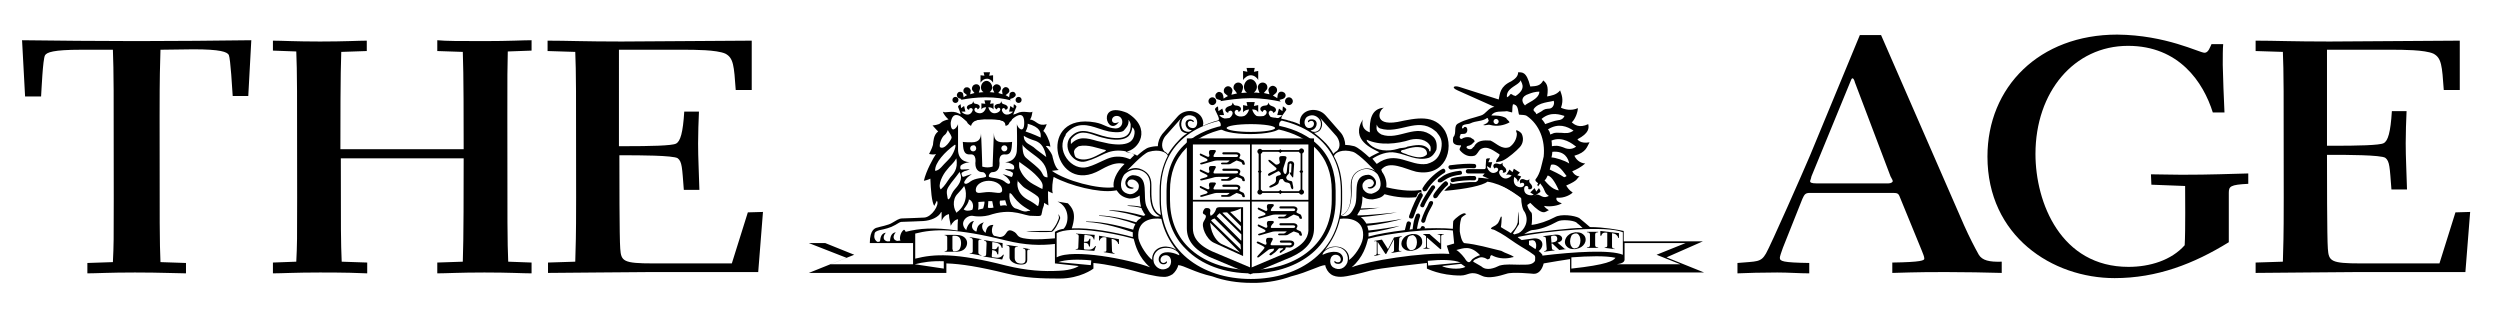 <?xml version="1.0" encoding="utf-8"?>
<!-- Generator: Adobe Illustrator 25.2.3, SVG Export Plug-In . SVG Version: 6.00 Build 0)  -->
<svg version="1.1" id="Layer_1" xmlns="http://www.w3.org/2000/svg" xmlns:xlink="http://www.w3.org/1999/xlink" x="0px" y="0px"
	 viewBox="0 0 578 74" style="enable-background:new 0 0 578 74;" xml:space="preserve">
<style type="text/css">
	.st0{fill-rule:evenodd;clip-rule:evenodd;}
</style>
<desc>Created with Sketch.</desc>
<g id="Metros">
	<g id="age-logo-white">
		<g id="Logo-_x2F_-Metro-_x2F_-The-Age-Logo-White" transform="translate(4, 7)">
			<g id="The-Age-logo-Copy">
				<path id="Fill-42" class="st0" d="M333,13.7c0.1,0,0.3,0.1,0.4,0.2C333.4,13.9,333.3,13.8,333,13.7"/>
				<path id="Fill-44" class="st0" d="M291.5,22.9c3.6,0.8,6.6,2.3,8.7,4.4c2.5,2.5,3.7,5.8,3.7,9.8v2.1c0,11.2-9.4,16.2-18.7,16.2
					c-5.9,0-11.1-1.9-14.5-5.3c-2.8-2.8-4.2-6.5-4.2-10.9v-2.1c0-4,1.2-7.3,3.7-9.8c2.1-2.1,5.2-3.7,8.9-4.5l-0.2-0.8
					c-3.8,0.8-7.1,2.4-9.3,4.7c-2.6,2.6-3.9,6.1-3.9,10.4v2.1c0,4.5,1.5,8.5,4.5,11.4c3.5,3.6,8.9,5.6,15.1,5.6
					c9.7,0,19.5-5.3,19.5-17v-2.1c0-4.3-1.3-7.8-3.9-10.4c-2.2-2.2-5.3-3.8-9.1-4.6L291.5,22.9z"/>
				<path id="Fill-46" class="st0" d="M294,17.3c0.5,0,0.9-0.4,0.9-0.9s-0.4-0.9-0.9-0.9s-0.9,0.4-0.9,0.9S293.5,17.3,294,17.3"/>
				<path id="Fill-48" class="st0" d="M292.9,14.4c-0.4-0.3-1-0.3-1.3,0.1c-0.1,0.1-0.2,0.4-0.2,0.5l-0.1,0.7
					c-0.3-0.2-0.6-0.4-1-0.6l0.6-0.5c0,0,0.3-0.3,0.3-0.4c0.2-0.6-0.1-1.1-0.6-1.3s-1.1,0.1-1.3,0.7c-0.1,0.1,0,0.5,0,0.5l0.2,0.7
					c-0.4-0.1-0.8-0.2-1.3-0.3l0.5-0.6c0,0,0.3-0.3,0.3-0.5c0.1-0.7-0.3-1.2-0.9-1.3s-1.2,0.3-1.3,1c0,0.2,0.1,0.6,0.1,0.6l0.3,0.8
					c-0.4-0.1-0.9-0.1-1.3-0.1c0.4-0.3,0.7-0.8,0.7-1.3c0-0.9-0.7-1.8-1.5-1.8s-1.5,0.9-1.5,1.8c0,0.6,0.3,1.1,0.7,1.3
					c-0.5,0-0.9,0.1-1.3,0.1l0.3-0.8c0,0,0.1-0.4,0.1-0.6c-0.1-0.7-0.7-1.1-1.3-1c-0.6,0.1-1,0.7-0.9,1.3c0,0.2,0.3,0.5,0.3,0.5
					l0.5,0.7c-0.4,0.1-0.9,0.2-1.3,0.3l0.2-0.7c0,0,0.1-0.4,0-0.5c-0.2-0.6-0.8-0.9-1.3-0.7s-0.8,0.8-0.6,1.3c0,0.2,0.3,0.4,0.3,0.4
					l0.6,0.5c-0.4,0.2-0.7,0.4-1,0.6l-0.1-0.7c0,0-0.1-0.3-0.2-0.5c-0.4-0.4-0.9-0.5-1.3-0.1c-0.4,0.3-0.4,0.9-0.1,1.3
					c0.1,0.1,0.4,0.2,0.4,0.2l0.7,0.2c-0.1,0.1-0.1,0.2-0.2,0.2c1.8-0.3,4.5-0.7,7-0.7c2.8,0,5.1,0.4,7,0.8
					c-0.1-0.1-0.2-0.3-0.3-0.4l0.7-0.2c0,0,0.3-0.1,0.4-0.2C293.4,15.3,293.3,14.7,292.9,14.4"/>
				<path id="Fill-50" class="st0" d="M276.3,17.3c-0.5,0-0.9-0.4-0.9-0.9s0.4-0.9,0.9-0.9s0.9,0.4,0.9,0.9
					C277.2,16.9,276.8,17.3,276.3,17.3"/>
				<path id="Fill-52" class="st0" d="M285.2,10.4c0.7,0,1.4,0.5,1.7,1.1V9.4l-1,0.2l0.2-0.9h-1.9l0.2,0.9l-1-0.2v2.1
					C283.8,10.9,284.5,10.4,285.2,10.4"/>
				<path id="Fill-54" class="st0" d="M293.4,18.4c0-0.3-0.3-0.5-0.8-0.8l-0.1,1.1l-0.8-0.6l-0.4,1.5h1.1c-0.2,0.5-2.1,1.7-3-0.1
					c-0.3-0.7,0.3-1,0.5-0.9c0.4,0.1,0.5,0.4,0.4,0.5c0.9-0.2,1.1-1.2-0.3-1.6c-0.6-0.2-0.6-0.5-0.7-0.8l0,0
					c-0.1,0.3-0.2,0.7-0.8,0.7c-1.4,0.1-1.4,1.2-0.5,1.5c-0.1-0.2,0.1-0.4,0.4-0.5c0.2,0,0.7,0.4,0.3,1c-0.3,0.5-2.4,1.5-3.2-1.1
					c0.6,0,1.1,0.1,1.4,0.7v-1.7l-1,0.2l0.2-0.9h-1.9l0.2,0.9l-1-0.2V19c0.3-0.5,0.8-0.6,1.4-0.7c-0.8,2.5-2.9,1.6-3.2,1.1
					c-0.4-0.6,0.1-1,0.3-1c0.4,0,0.5,0.3,0.4,0.5c0.9-0.3,0.9-1.4-0.5-1.5c-0.6,0-0.6-0.4-0.8-0.7l0,0c-0.1,0.3-0.1,0.7-0.7,0.8
					c-1.4,0.4-1.2,1.4-0.3,1.6c-0.1-0.2,0-0.4,0.4-0.5c0.2-0.1,0.8,0.2,0.5,0.9c-0.8,1.8-2.8,0.6-3,0.1h1.1l-0.4-1.5l-0.9,0.6
					l-0.1-1.1c-0.5,0.2-0.7,0.5-0.7,0.7l0.7,1.5c0.2,0.5,0.3,0.7,0.1,1.1c0.5,0.3,0.7,0.9,0.4,1.6c0,0.8,3.1,1.5,6.9,1.5l0,0
					c3.8,0,6.9-0.7,6.9-1.5c-0.3-0.7-0.2-1.3,0.4-1.6c-0.2-0.5,0-0.7,0.1-1.1L293.4,18.4z M285.2,23.5c-3.1,0-5.6-0.4-5.6-0.9
					s2.5-0.9,5.6-0.9s5.6,0.4,5.6,0.9C290.8,23.1,288.3,23.5,285.2,23.5L285.2,23.5z"/>
				<path id="Fill-56" class="st0" d="M231.5,16.8c0.4,0,0.7-0.3,0.7-0.7c0-0.4-0.3-0.7-0.7-0.7s-0.7,0.3-0.7,0.7
					C230.8,16.5,231.1,16.8,231.5,16.8"/>
				<path id="Fill-58" class="st0" d="M230.6,14.4c-0.3-0.3-0.8-0.2-1.1,0.1c-0.1,0.1-0.1,0.4-0.1,0.4l-0.1,0.6
					c-0.2-0.2-0.5-0.3-0.8-0.5l0.5-0.4c0,0,0.2-0.2,0.3-0.3c0.2-0.5-0.1-1-0.5-1.1c-0.4-0.2-0.9,0.1-1.1,0.6c0,0.1,0,0.4,0,0.4
					l0.1,0.6c-0.3-0.1-0.7-0.2-1-0.3l0.4-0.5c0,0,0.2-0.3,0.2-0.4c0.1-0.6-0.3-1-0.8-1.1s-1,0.3-1.1,0.8c0,0.1,0.1,0.5,0.1,0.5
					l0.3,0.6c-0.3,0-0.7-0.1-1.1-0.1c0.3-0.2,0.6-0.6,0.6-1.1c0-0.7-0.6-1.5-1.3-1.5s-1.3,0.7-1.3,1.5c0,0.5,0.2,0.9,0.6,1.1
					c-0.4,0-0.7,0.1-1.1,0.1l0.2-0.6c0,0,0.1-0.3,0.1-0.5c-0.1-0.6-0.5-0.9-1.1-0.8c-0.5,0.1-0.8,0.5-0.8,1.1c0,0.1,0.2,0.4,0.2,0.4
					l0.4,0.5c-0.4,0.1-0.7,0.2-1,0.3l0.1-0.6c0,0,0.1-0.3,0-0.4c-0.2-0.5-0.6-0.7-1.1-0.6c-0.4,0.1-0.7,0.6-0.5,1.1
					c0,0.1,0.3,0.3,0.3,0.3l0.5,0.4c-0.3,0.1-0.6,0.3-0.8,0.5l-0.1-0.6c0,0-0.1-0.3-0.1-0.4c-0.3-0.3-0.8-0.4-1.1-0.1
					c-0.3,0.3-0.4,0.7-0.1,1.1c0.1,0.1,0.3,0.2,0.3,0.2l0.6,0.2c-0.1,0.1-0.1,0.1-0.2,0.2c1.5-0.3,3.7-0.6,5.8-0.6
					c2.4,0,4.2,0.3,5.8,0.7c-0.1-0.1-0.1-0.2-0.2-0.3l0.6-0.2c0,0,0.3-0.1,0.3-0.2C231,15.2,230.9,14.7,230.6,14.4"/>
				<path id="Fill-60" class="st0" d="M216.9,16.8c-0.4,0-0.7-0.3-0.7-0.7c0-0.4,0.3-0.7,0.7-0.7s0.7,0.3,0.7,0.7
					C217.6,16.5,217.3,16.8,216.9,16.8"/>
				<path id="Fill-62" class="st0" d="M224.2,11.2c0.6,0,1.1,0.4,1.4,0.9v-1.7l-0.9,0.1l0.2-0.8h-1.5l0.2,0.8l-0.9-0.1v1.7
					C223.1,11.5,223.6,11.2,224.2,11.2"/>
				<path id="Fill-64" class="st0" d="M231,17.7c0-0.2-0.2-0.4-0.6-0.6l-0.1,0.9l-0.7-0.5l-0.3,1.3h0.9c-0.2,0.4-1.8,1.4-2.5-0.1
					c-0.2-0.5,0.2-0.8,0.4-0.7c0.3,0.1,0.4,0.3,0.3,0.4c0.8-0.1,0.9-1-0.3-1.3c-0.5-0.1-0.5-0.4-0.6-0.7l0,0
					c-0.1,0.2-0.1,0.6-0.6,0.6c-1.2,0.1-1.2,1-0.4,1.3c0-0.1,0.1-0.4,0.4-0.4c0.2,0,0.6,0.3,0.2,0.8c-0.3,0.4-2,1.2-2.6-0.9
					c0.5,0,0.9,0.1,1.2,0.5v-1.4l-0.8,0.1l0.2-0.8h-1.5l0.2,0.8l-0.9-0.1v1.4c0.2-0.4,0.7-0.5,1.1-0.5c-0.6,2.1-2.4,1.3-2.6,0.9
					c-0.3-0.5,0.1-0.8,0.2-0.8c0.3,0,0.4,0.2,0.4,0.4c0.7-0.3,0.8-1.1-0.4-1.3c-0.5,0-0.5-0.4-0.6-0.6l0,0c-0.1,0.3-0.1,0.6-0.6,0.7
					c-1.2,0.3-1,1.2-0.3,1.3c-0.1-0.1,0-0.4,0.3-0.4c0.2-0.1,0.7,0.2,0.4,0.7c-0.7,1.5-2.3,0.5-2.5,0.1h0.9l-0.3-1.3l-0.7,0.5
					l-0.1-0.9c-0.4,0.2-0.6,0.4-0.6,0.6L218,19c0.1,0.4,0.2,0.5,0.1,0.9c0.5,0.3,1.5,1.3,1.5,1.3c0,0.4,0.9,0.9,0.9,0.9
					c0.5-1.7,2.6-1.5,3.9-1.5h1.2c1.7,0,2.9,0.3,2.9,1.5c0.9-0.2,0.7-0.7,1.1-1c0.5-0.3,0.2-0.8,0.7-1.1c-0.1-0.4,0-0.5,0.1-0.9
					L231,17.7z"/>
				<path id="Fill-66" class="st0" d="M233.2,46.4c1.3,0.3,5,0.3,6,0.2c0.6-0.3,1.5-1.9,1.9-3.1c0.1-0.3-0.4-1-0.4-1
					c0,0.3,0.2,0.6,0.1,1c-0.2,0.4-0.4,1.4-1.7,2.9L233.2,46.4z"/>
				<path id="Fill-68" class="st0" d="M216.8,47.3c1.1,0,2.1,0.2,2.6,1.1c0.4,0.7,0.2,1.8-0.7,2.4c-0.5,0.3-1.1,0.4-1.7,0.4h-2.6
					v-0.1c0.4,0,0.6-0.2,0.6-0.5v-2.7c0-0.3-0.2-0.5-0.6-0.5v-0.1C214.4,47.3,216.8,47.3,216.8,47.3z M216.3,50.7
					c0,0.3,0,0.4,0.3,0.4c1.1,0,1.3-0.5,1.4-0.8c0.3-0.7,0.3-2-0.3-2.5c-0.4-0.3-0.7-0.3-1.2-0.3c-0.3,0-0.3,0-0.3,0.4v2.8
					C216.2,50.7,216.3,50.7,216.3,50.7z"/>
				<path id="Fill-70" class="st0" d="M222.2,51.4c0,0.3,0.2,0.5,0.7,0.6v0.1l-2.7-0.5v-0.1c0.5,0.1,0.7-0.1,0.7-0.4v-2.6
					c0-0.3-0.2-0.5-0.7-0.6v-0.1l2.7,0.5v0.1c-0.5-0.1-0.7,0.1-0.7,0.4V51.4z"/>
				<path id="Fill-72" class="st0" d="M253.1,51c0,0.3,0.2,0.5,0.6,0.6v0.1l-2.5-0.4v-0.1c0.4,0.1,0.6-0.1,0.6-0.3v-3
					c-0.2,0-0.7-0.2-1.1,0.1c-0.4,0.2-0.4,0.5-0.4,0.6h-0.2v-1.1l4.6,0.8v1.1h-0.2c0-0.1,0-0.4-0.4-0.7c-0.4-0.4-0.9-0.4-1.1-0.5
					L253.1,51L253.1,51z"/>
				<path id="Fill-74" class="st0" d="M233.5,53.1c0,1-0.9,1.2-2.2,1c-1.4-0.3-1.9-1.1-1.9-1.5v-2.3c0-0.3-0.2-0.5-0.7-0.6v-0.1
					l2.6,0.4v0.1c-0.4-0.1-0.7,0.1-0.7,0.4v2.1c0,0.4,0.1,0.9,0.7,1.2c0.5,0.2,1.8,0.4,1.8-0.7V51c0-0.3-0.2-0.5-0.6-0.6v-0.1
					l1.6,0.3v0.1c-0.4-0.1-0.6,0.1-0.6,0.4L233.5,53.1L233.5,53.1z"/>
				<path id="Fill-76" class="st0" d="M225.3,52.1c0,0.3,0,0.4,0.4,0.4c1.1,0.2,1.7,0.1,2.2-0.6h0.2l-0.4,1.1l-4.3-0.7v-0.1
					c0.4,0.1,0.6-0.1,0.6-0.4l0.1-2.6c0-0.3-0.2-0.5-0.6-0.6v-0.1l4.3,0.7v1.1h-0.2c-0.1-0.2-0.1-0.9-1.3-1.2l-0.6-0.1
					c-0.3-0.1-0.3,0-0.3,0.3v1.3c0.9,0.1,1,0,1.3-0.6h0.2l-0.1,1.8h-0.2c-0.2-0.7-0.3-0.8-1.2-1L225.3,52.1z"/>
				<path id="Fill-78" class="st0" d="M246.6,50.3c0,0.3,0,0.4,0.4,0.4c1.1,0.1,1.7,0,2.2-0.8h0.2L249,51l-4.3-0.3v-0.1
					c0.4,0,0.6-0.1,0.6-0.4l0.1-2.6c0-0.3-0.2-0.5-0.6-0.5V47l4.3,0.3l-0.1,1.1h-0.1c-0.1-0.2-0.1-0.9-1.3-1l-0.6-0.1
					c-0.3,0-0.3,0-0.3,0.3l-0.1,1.3c0.9,0,1,0,1.3-0.7h0.2L248,50h-0.2c-0.2-0.7-0.3-0.8-1.2-0.9V50.3z"/>
				<path id="Fill-80" class="st0" d="M347.9,48.7c0.1,0.1,0.2,0.1,0.4,0.2C348.2,48.8,348.1,48.7,347.9,48.7"/>
				<path id="Fill-82" class="st0" d="M329,50.6l-3.1-2.7V50c0,0.3,0.2,0.4,0.6,0.4v0.1h-1.4v-0.1c0.4,0,0.6-0.2,0.6-0.4v-2.4
					l-0.3-0.2c-0.1-0.1-0.2-0.2-0.4-0.2v-0.1h1.5l2.5,2.2v-1.7c0-0.3-0.2-0.4-0.6-0.4v-0.1h1.4v0.1c-0.4,0-0.6,0.2-0.6,0.4v3H329z"
					/>
				<path id="Fill-84" class="st0" d="M323.8,50.5c-0.5,0.3-1,0.4-1.4,0.5c-0.5,0-1,0-1.4-0.2c-0.6-0.3-1-0.8-1-1.5
					c0-0.6,0.4-1.3,1-1.7c0.5-0.3,1-0.4,1.4-0.5c0.5,0,1,0,1.4,0.2c0.6,0.3,1,0.8,1,1.5C324.9,49.5,324.5,50.1,323.8,50.5
					 M322.8,50.7c0.3-0.1,0.5-0.4,0.6-0.7c0.1-0.2,0.2-0.6,0.2-1s-0.1-0.8-0.2-1c-0.2-0.3-0.4-0.5-0.6-0.6c-0.2,0-0.3-0.1-0.4,0
					c-0.1,0-0.3,0.1-0.4,0.1c-0.3,0.1-0.5,0.3-0.6,0.7c-0.1,0.2-0.2,0.6-0.2,1s0.1,0.8,0.2,1c0.2,0.3,0.4,0.5,0.6,0.6
					c0.2,0,0.3,0.1,0.4,0C322.5,50.8,322.7,50.8,322.8,50.7"/>
				<path id="Fill-86" class="st0" d="M319.4,50.7c0,0.3,0.2,0.4,0.6,0.3v0.1l-2.3,0.4v-0.1c0.4-0.1,0.6-0.3,0.6-0.5v-2.6l-1.8,3.4
					h-0.2l-1.8-2.8v2.6c0,0.3,0.2,0.4,0.6,0.3v0.1l-1.4,0.3v-0.1c0.4-0.1,0.6-0.3,0.6-0.5v-2.5c0-0.4-0.2-0.4-0.6-0.3v-0.1l1.8-0.3
					l1.4,2.2l1.4-2.7l1.8-0.3v0.1c-0.4,0.1-0.6,0.3-0.6,0.5L319.4,50.7z"/>
				<path id="Fill-88" class="st0" d="M364.8,49.7c0,0.3,0.2,0.5,0.7,0.5v0.1h-2.6v-0.1c0.5,0,0.7-0.2,0.7-0.5v-2.5
					c0-0.3-0.2-0.5-0.7-0.5v-0.1h2.6v0.1c-0.5,0-0.7,0.2-0.7,0.5V49.7z"/>
				<path id="Fill-90" class="st0" d="M354.9,49.3h-0.2l0.1,1.1c0,0.3,0.2,0.4,0.6,0.4v0.1l-2.4,0.3v-0.1c0.4-0.1,0.6-0.3,0.6-0.5
					l-0.2-2.5c0-0.3-0.3-0.4-0.6-0.4v-0.1l2.3-0.3c0.6-0.1,1.3-0.1,1.7,0.2c0.3,0.2,0.5,0.6,0.3,1c-0.2,0.3-0.6,0.5-1,0.6l1.5,1.3
					c0.2,0.2,0.3,0.2,0.4,0.1v0.1l-1.5,0.2L354.9,49.3z M354.7,49.1c0.4-0.1,1.1-0.1,1.3-0.6c0.1-0.3,0-0.7-0.1-0.8
					c-0.2-0.2-0.4-0.3-1-0.2c-0.1,0-0.3,0.1-0.3,0.3L354.7,49.1z"/>
				<path id="Fill-92" class="st0" d="M361.6,50.1c-0.5,0.3-0.9,0.4-1.4,0.5c-0.5,0-0.9,0-1.4-0.2c-0.6-0.3-1-0.8-1-1.5
					c0-0.6,0.4-1.3,1-1.7c0.4-0.3,0.9-0.4,1.4-0.5c0.5,0,0.9,0,1.4,0.2c0.6,0.3,1,0.8,1,1.5S362.2,49.7,361.6,50.1 M360.6,50.3
					c0.3-0.1,0.5-0.4,0.6-0.7c0.1-0.2,0.2-0.6,0.2-1s-0.1-0.8-0.2-1c-0.2-0.3-0.3-0.5-0.6-0.6c-0.1,0-0.3-0.1-0.4,0
					c-0.1,0-0.3,0-0.4,0.1c-0.3,0.1-0.5,0.3-0.6,0.7c-0.1,0.2-0.2,0.6-0.2,1s0.1,0.8,0.2,1c0.2,0.3,0.3,0.5,0.6,0.6
					c0.1,0,0.3,0.1,0.4,0C360.4,50.4,360.5,50.3,360.6,50.3"/>
				<path id="Fill-94" class="st0" d="M368.7,50c0,0.3,0.2,0.5,0.6,0.5v0.1l-2.3-0.3v-0.1c0.4,0,0.6-0.1,0.6-0.4v-3
					c-0.2,0-0.6-0.1-1,0.1c-0.3,0.2-0.3,0.5-0.4,0.6H366v-1.1l4.3,0.5V48h-0.2c0-0.1,0-0.4-0.4-0.7c-0.4-0.4-0.9-0.3-1-0.4L368.7,50
					L368.7,50z"/>
				<path id="Fill-96" class="st0" d="M339.2,32.2c0.3,0.5,0.1,1-0.4,1.4c0,0,0,0,0,0.1c1.5,0.6,3.5,1.6,5.5,2.8s3.8,2.5,5,3.6
					c0,0,0,0,0-0.1c0-0.6,0.4-1,1-1c0.1-0.4,0.3-0.5,0.6-0.8l1.2-0.8c0.1-0.2,0-0.5-0.3-0.9l-0.6,0.8l-0.4-0.8l-1,1l0.8,0.5
					c-0.4,0.3-2.4,0.3-2.2-1.5c0.1-0.6,0.7-0.6,0.8-0.4c0.2,0.2,0.2,0.5,0.1,0.6c0.8,0.3,1.4-0.4,0.5-1.3c-0.4-0.4-0.2-0.7-0.2-1
					l0,0c-0.2,0.2-0.4,0.4-0.9,0.2c-1.2-0.6-1.6,0.3-1.1,0.9c0-0.2,0.2-0.3,0.6-0.2c0.2,0.1,0.4,0.6-0.2,0.9c-0.5,0.3-2.5,0-1.9-2.3
					c0.4,0.3,0.8,0.6,0.8,1.2l0.8-1.3l-0.9-0.3l0.6-0.6L346,32l-0.3,0.8l-0.7-0.6l-0.8,1.3c0.4-0.3,0.9-0.1,1.3,0.1
					c-1.7,1.6-2.9-0.1-2.9-0.7c0-0.6,0.5-0.7,0.7-0.6c0.3,0.2,0.2,0.5,0.1,0.6c0.8,0.2,1.3-0.6,0.3-1.4c-0.4-0.3-0.3-0.6-0.3-0.9
					l0,0c-0.2,0.2-0.4,0.5-0.9,0.3c-1.2-0.4-1.6,0.5-0.9,1.1c0-0.2,0.2-0.3,0.5-0.2c0.2,0,0.5,0.5,0,0.9c-1.5,1-2.4-0.9-2.3-1.3
					l0.8,0.5l0.4-1.4h-0.9l0.4-0.9c-0.5,0-0.8,0-0.9,0.2l-0.1,1.5C339.5,31.7,339.6,31.9,339.2,32.2"/>
				<path id="Fill-98" class="st0" d="M322.8,43.2c0.8-2.3,1.7-4.1,2.1-4.8c0.1-0.2,0.1-0.5-0.2-0.7c-0.2-0.2-0.5-0.1-0.7,0.2
					c-0.4,0.7-1.4,2.6-2.2,5c-0.1,0.3,0,0.6,0.3,0.6C322.4,43.6,322.7,43.5,322.8,43.2"/>
				<path id="Fill-100" class="st0" d="M325.9,37c1-1.8,3.2-3.6,4-4c0.2-0.1,0.4-0.4,0.2-0.7c-0.1-0.3-0.4-0.4-0.7-0.2
					c-1,0.5-3.3,2.3-4.5,4.4c-0.1,0.2,0,0.5,0.2,0.7C325.4,37.3,325.7,37.2,325.9,37"/>
				<path id="Fill-102" class="st0" d="M331.5,32.2c2.3-0.3,4.1-0.4,5.3-0.3c0.3,0,0.5-0.2,0.5-0.5s-0.2-0.5-0.5-0.5
					c-1.2-0.1-3.1,0-5.5,0.3c-0.3,0-0.5,0.3-0.4,0.6C331,32,331.2,32.2,331.5,32.2"/>
				<path id="Fill-104" class="st0" d="M326.9,36.1L326.9,36.1c-0.7,1-2,3-2.5,4.2c-0.1,0.3,0,0.5,0.3,0.6s0.5,0,0.6-0.3
					c0.4-1.1,1.8-3.1,2.3-3.9l0.1-0.1c0.2-0.2,0.1-0.5-0.1-0.7C327.4,35.8,327.1,35.8,326.9,36.1"/>
				<path id="Fill-106" class="st0" d="M329.3,35.1l0.3-0.2c0.9-0.6,1.7-1.2,4-1.5c0.3,0,0.5-0.3,0.4-0.5c0-0.3-0.3-0.5-0.6-0.4
					c-2.5,0.3-3.6,1-4.5,1.7l-0.3,0.2c-0.2,0.2-0.3,0.5-0.1,0.7C328.8,35.2,329.1,35.2,329.3,35.1"/>
				<path id="Fill-108" class="st0" d="M332,35.1c1-0.3,3.8-0.5,4.8-0.4c0.3,0,0.5-0.2,0.5-0.5s-0.2-0.5-0.4-0.5
					c-1.2-0.1-4,0.1-5.2,0.5c-0.3,0.1-0.4,0.3-0.3,0.6C331.4,35,331.7,35.2,332,35.1"/>
				<path id="Fill-110" class="st0" d="M330,35c-0.7,0.5-2.3,2.4-2.6,3.1c-0.1,0.3,0,0.6,0.2,0.7c0.2,0.1,0.5,0,0.7-0.2
					c0.3-0.5,1.7-2.3,2.3-2.7c0.2-0.2,0.3-0.5,0.1-0.7C330.5,34.9,330.2,34.8,330,35"/>
				<path id="Fill-112" class="st0" d="M326.4,39.8c-0.1,0.2-0.2,0.5-0.4,0.9c-0.4,0.7-0.9,1.7-1.4,3.2c-0.1,0.3,0.1,0.5,0.3,0.6
					c0.3,0.1,0.5-0.1,0.6-0.3c0.4-1.5,0.9-2.4,1.3-3.1c0.2-0.4,0.4-0.7,0.5-1s0-0.6-0.3-0.6C326.8,39.4,326.5,39.6,326.4,39.8"/>
				<path id="Fill-114" class="st0" d="M325.4,45.9L325.4,45.9c0.1-0.3,0-0.5-0.3-0.6s-0.5,0-0.6,0.3c-0.1,0.2-0.2,0.3-0.3,0.6
					L325.4,45.9z"/>
				<path id="Fill-116" class="st0" d="M335.4,33.1h4c0.3,0,0.5-0.2,0.5-0.5s-0.2-0.5-0.5-0.5h-4c-0.3,0-0.5,0.2-0.5,0.5
					C334.9,32.9,335.1,33.1,335.4,33.1"/>
				<path id="Fill-118" class="st0" d="M299.2,25h-28.1h-0.7v0.7v20.1c0,2.8,1.7,4.9,5.2,6.6l0,0l0,0l9.3,3.9l0.1,0.1h0.1l0,0h0.1
					l0.1-0.1l9.3-3.9l0,0l0,0c3.5-1.6,5.2-3.8,5.2-6.6V25.7V25H299.2z M294.2,51.1l-9,3.8l-9-3.8c-3.9-1.8-4.4-3.9-4.4-5.3V26.4
					h26.7v19.4C298.6,47.2,298.1,49.3,294.2,51.1L294.2,51.1z"/>
				<polygon id="Fill-120" class="st0" points="285,55.6 285.4,55.6 285.4,26.2 285,26.2 				"/>
				<polygon id="Fill-122" class="st0" points="271.6,39.6 299,39.6 299,39.2 271.6,39.2 				"/>
				<path id="Fill-123" class="st0" d="M297.1,37.4v-9.5v-0.2h-0.2h-9.6H287v0.2v9.5v0.2h0.2h9.6h0.2L297.1,37.4L297.1,37.4z
					 M287.5,37.4v-9.5l-0.2,0.2h9.6l-0.2-0.2v9.5l0.2-0.2h-9.6L287.5,37.4z"/>
				<path id="Fill-124" class="st0" d="M287.3,28.6c0.3,0,0.6-0.3,0.6-0.6c0-0.3-0.3-0.6-0.6-0.6s-0.6,0.3-0.6,0.6
					C286.7,28.3,286.9,28.6,287.3,28.6"/>
				<path id="Fill-125" class="st0" d="M287.3,38c0.3,0,0.6-0.3,0.6-0.6s-0.3-0.6-0.6-0.6s-0.6,0.3-0.6,0.6
					C286.7,37.7,286.9,38,287.3,38"/>
				<path id="Fill-126" class="st0" d="M296.9,38c0.3,0,0.6-0.3,0.6-0.6s-0.3-0.6-0.6-0.6s-0.6,0.3-0.6,0.6S296.6,38,296.9,38"/>
				<path id="Fill-127" class="st0" d="M296.9,28.5c0.3,0,0.6-0.3,0.6-0.6c0-0.3-0.3-0.6-0.6-0.6s-0.6,0.3-0.6,0.6
					C296.3,28.3,296.6,28.5,296.9,28.5"/>
				<polygon id="Fill-128" class="st0" points="291.5,27.9 292,28.4 292.5,27.9 292,27.5 				"/>
				<polygon id="Fill-129" class="st0" points="291.5,37.4 292,37.9 292.5,37.4 292,36.9 				"/>
				<polygon id="Fill-130" class="st0" points="286.8,32.7 287.3,33.1 287.7,32.7 287.3,32.2 				"/>
				<polygon id="Fill-131" class="st0" points="296.4,32.7 296.9,33.1 297.3,32.7 296.9,32.2 				"/>
				<path id="Fill-132" class="st0" d="M292.6,34.4c-0.4,0-0.7-0.1-0.9,0.5c-0.1,0.4,0,0.6-0.8,1l-0.9,0.4c-0.5,0.2-0.9-0.1-0.1-0.5
					c0.6-0.3,0.9-0.4,1.1-0.9c0.1-0.5-0.3-1.1,0.5-1.3c0.7-0.1,0.9-0.4,0.2-1c-0.1-0.1-0.4,0.1-0.8,0.3l-1.3,0.7
					c-0.4,0.2-0.8-0.3,0.1-0.7l1.1-0.5c0.5-0.3,0.4-0.5,0-0.8l-1.3-1.1c-0.5-0.5-0.2-0.8,0.4-0.3l1,0.8c0.3,0.2,1-0.1,1-0.5
					c-0.1-0.4-0.4-1.4,0.3-1.4c0.4,0,1.5-0.2,1.2,0.6l-0.7,2.2c-0.2,1.1,0.6,1.9,0.8,0.8l0.2-1.9c0.1-0.7,1.5-0.8,1.5,0.2l-0.2,2.8
					c0,0.6-0.4-0.1-0.7-0.5c-0.3-0.7,0-0.5,0.2-0.3l0.1-1.9c0-0.4-0.5-0.4-0.5,0L294,33c0,0.3-0.4,0.4-0.6,0.9
					c-0.1,0.2,0.1,0.7,0.5,0.8c0.4,0.2,0.8,0,0.9,0.5c0,0.4,0.4,1.3,0.1,1.5c-0.2,0.2-0.4-0.2-0.5-0.6c0-0.3-0.2-0.8-0.5-0.8
					C293.6,35.1,293,35.4,292.6,34.4"/>
				<path id="Fill-133" class="st0" d="M276.8,29.3h5c0.6,0,0.6-0.6,0-0.6h-2.9c-0.4,0-0.4-0.5,0-0.5h2.9c0.6,0,1.3,0.4,0.8,1.1
					c-0.1,0.2-0.1,0.3,0.1,0.4c0,0,0.1,0.1,0.6,0.3c0.4,0.1,0.4,0.6,0.5,0.8c0.1,0.4-0.4,0.4-0.6,0.1c0-0.2-0.1-0.4-0.4-0.5
					l-0.9-0.3l-1.1,0.6c-0.2,0.2-0.5,0.3-0.9,0.3h-1.3c-0.4,0-0.4-0.4,0-0.4h1c0.1,0,0.5-0.2,0.7-0.5h-2.7c-0.7,0-0.9,0.1-1.6,0.3
					l-2.1,0.6c-0.5,0.1-0.6-0.3-0.1-0.4l1-0.3c0.6-0.2,0.5-0.5-0.2-0.8l-1-0.5c-0.4-0.2-0.2-0.7,0.2-0.4l1.3,0.6
					c0.4,0.2,0.6-0.1,0.5-0.4c-0.2-0.5-0.1-1.1,0.3-1.1s1.6-0.2,1.1,0.5C276.9,28.4,276.2,29.3,276.8,29.3"/>
				<path id="Fill-134" class="st0" d="M276.8,33.1h5c0.6,0,0.6-0.6,0-0.6h-2.9c-0.4,0-0.4-0.5,0-0.5h2.9c0.6,0,1.3,0.4,0.8,1.1
					c-0.1,0.2-0.1,0.3,0.1,0.4c0,0,0.1,0.1,0.6,0.3c0.4,0.1,0.4,0.6,0.5,0.8c0.1,0.4-0.4,0.4-0.6,0.1c0-0.2-0.1-0.4-0.4-0.5
					l-0.9-0.3l-1.1,0.6c-0.2,0.2-0.5,0.3-0.9,0.3h-1.3c-0.4,0-0.4-0.4,0-0.4h1c0.1,0,0.5-0.2,0.7-0.5h-2.7c-0.7,0-0.9,0.1-1.6,0.3
					l-2.1,0.5c-0.5,0.1-0.6-0.3-0.1-0.4l1-0.3c0.6-0.2,0.5-0.5-0.2-0.8l-1-0.5c-0.4-0.2-0.2-0.7,0.2-0.4l1.3,0.6
					c0.4,0.2,0.6-0.1,0.5-0.4c-0.2-0.5-0.1-1.1,0.3-1.1s1.6-0.2,1.1,0.5C276.9,32.2,276.2,33.1,276.8,33.1"/>
				<path id="Fill-135" class="st0" d="M276.8,36.8h5c0.6,0,0.6-0.6,0-0.6h-2.9c-0.4,0-0.4-0.5,0-0.5h2.9c0.6,0,1.3,0.4,0.8,1.1
					c-0.1,0.2-0.1,0.3,0.1,0.4c0,0,0.1,0.1,0.6,0.3c0.4,0.1,0.4,0.6,0.5,0.8c0.1,0.4-0.4,0.4-0.6,0.1c0-0.2-0.1-0.4-0.4-0.5
					l-0.9-0.3l-1.1,0.6c-0.2,0.2-0.5,0.3-0.9,0.3h-1.3c-0.4,0-0.4-0.4,0-0.4h1c0.1,0,0.5-0.2,0.7-0.5h-2.7c-0.7,0-0.9,0.1-1.6,0.3
					l-2.1,0.6c-0.5,0.1-0.6-0.3-0.1-0.4l1-0.3c0.6-0.2,0.5-0.5-0.2-0.8l-1-0.5c-0.4-0.2-0.2-0.7,0.2-0.4l1.3,0.6
					c0.4,0.2,0.6-0.1,0.5-0.4c-0.2-0.5-0.1-1.1,0.3-1.1s1.6-0.2,1.1,0.5C276.9,35.9,276.2,36.8,276.8,36.8"/>
				<path id="Fill-136" class="st0" d="M290,41.8h5c0.6,0,0.6-0.6,0-0.6h-2.9c-0.4,0-0.4-0.5,0-0.5h2.9c0.6,0,1.3,0.4,0.8,1.1
					c-0.1,0.2-0.1,0.3,0.1,0.4c0,0,0.1,0.1,0.6,0.3c0.4,0.1,0.4,0.6,0.5,0.8c0.1,0.4-0.4,0.4-0.6,0.1c0-0.2-0.1-0.4-0.4-0.5
					l-0.9-0.3l-1.1,0.6c-0.2,0.2-0.5,0.3-0.9,0.3h-1.3c-0.4,0-0.4-0.4,0-0.4h1c0.1,0,0.5-0.2,0.7-0.5H291c-0.7,0-0.9,0.1-1.6,0.3
					l-2.1,0.6c-0.5,0.1-0.6-0.3-0.1-0.4l1-0.3c0.6-0.2,0.5-0.5-0.2-0.8l-1-0.5c-0.4-0.2-0.2-0.7,0.2-0.4l1.3,0.6
					c0.4,0.2,0.6-0.1,0.5-0.4c-0.2-0.5-0.1-1.1,0.3-1.1s1.6-0.2,1.1,0.5C290.1,40.9,289.5,41.8,290,41.8"/>
				<path id="Fill-137" class="st0" d="M290,45.7h5c0.6,0,0.6-0.6,0-0.6h-2.9c-0.4,0-0.4-0.5,0-0.5h2.9c0.6,0,1.3,0.4,0.8,1.1
					c-0.1,0.2-0.1,0.3,0.1,0.4c0,0,0.1,0.1,0.6,0.3c0.4,0.1,0.4,0.6,0.5,0.8c0.1,0.4-0.4,0.4-0.6,0.1c0-0.2-0.1-0.4-0.4-0.5
					l-0.9-0.3l-1.1,0.6c-0.2,0.2-0.5,0.3-0.9,0.3h-1.3c-0.4,0-0.4-0.4,0-0.4h1c0.1,0,0.5-0.2,0.7-0.5H291c-0.7,0-0.9,0.1-1.6,0.3
					l-2.1,0.6c-0.5,0.1-0.6-0.3-0.1-0.4l1-0.3c0.6-0.2,0.5-0.5-0.2-0.8l-1-0.5c-0.4-0.2-0.2-0.7,0.2-0.4l1.3,0.6
					c0.4,0.2,0.6-0.1,0.5-0.4c-0.2-0.5-0.1-1.1,0.3-1.1s1.6-0.2,1.1,0.5C290.1,44.8,289.5,45.7,290,45.7"/>
				<path id="Fill-138" class="st0" d="M294.2,48.6h-2c-0.4,0-0.4,0.5,0,0.5h2c0.6,0,0.6,0.6,0,0.6H290c-0.6,0,0.1-0.9,0.2-1.2
					c0.4-0.7-0.8-0.5-1.1-0.5c-0.4,0-0.5,0.7-0.3,1.1c0.1,0.4-0.1,0.6-0.5,0.4l-1.3-0.6c-0.5-0.2-0.6,0.3-0.2,0.4l1,0.5
					c0.7,0.4,0.7,0.4,0.2,1l-1,1.1c-0.5,0.5-0.4,0.7,0,0.6l2.2-1.7c0.3-0.3,1.4-0.3,1.4-0.3l-0.2,0.5l-0.7,0.5
					c-0.1,0.1-0.3,0.3-0.2,0.4c0.1,0.1,0.3,0.2,0.4,0.1l0.8-0.6c0.1,0,0.7-0.7,1-1h1l0,0l-0.1,0.2L292,51c-0.1,0.1-0.2,0.3-0.1,0.4
					c0.1,0.1,0.3,0.1,0.4-0.1l0.8-0.6c0.1-0.1,0.1-0.2,0.1-0.3l0.1-0.2h0.5C295.3,50.5,295.9,48.6,294.2,48.6"/>
				<path id="Combined-Shape" class="st0" d="M505.7,5.2c0.9,0,1.3-1.4,1.6-2h2.7c-0.1,1.1-0.1,2.9-0.1,4.8c0,1.5,0.3,9.2,0.4,11
					h-2.7l0,0c-2.2-7-7.8-15.4-19.6-15.4c-12.5,0-21.4,10.7-21.4,25c0,11.3,5.9,26.1,21.5,26.1c4.9,0,9.9-1.5,13-5
					c0.2-3.4,0.1-12,0.1-13.7l-7.8-0.3l-0.1-2.4c2.1,0,4.4,0.1,7.1,0.1c6.9,0,11-0.2,15.4-0.3v2.4c-4.2,0.2-4.5,0.6-4.5,2.1V49
					c-8.1,5-16.6,8.3-26.4,8.3c-14.4,0-29.4-9.7-29.4-28.1c0-16.1,12-28.2,30-28.2C496.8,1.1,504.5,5.2,505.7,5.2L505.7,5.2z"/>
				<path id="Fill-140" class="st0" d="M59.1,53.7l5.4-0.2c0.2-4.1,0.2-5,0.2-14.8c0-25.8,0-28.7-0.2-33.8l-5.4-0.2V2.4
					c2,0,5.2,0.2,10.9,0.2s8.9-0.2,10.8-0.2v2.4L74.9,5c-0.2,4.8-0.2,16.9-0.2,22.5h28.5c0-5.6,0-17.7-0.2-22.5l-5.9-0.2V2.3
					c2,0.2,5.2,0.2,10.9,0.2c5.8,0,8.9-0.2,10.9-0.2v2.4l-5.5,0.2c-0.1,4.1-0.1,5.1-0.1,14.8c0,25.8,0,28.8,0.2,33.8l5.4,0.2v2.5
					c-2,0-5.2-0.2-10.9-0.2c-5.7,0-8.9,0.2-10.9,0.2v-2.5l5.9-0.2c0.2-4.8,0.2-18.1,0.2-23.9H74.8c0,17.1,0,19,0.2,23.9l5.9,0.2v2.5
					c-2-0.1-5.2-0.2-10.9-0.2s-8.9,0.2-10.9,0.2V53.7z"/>
				<path id="Fill-141" class="st0" d="M33.1,4.5c-0.1,4.1-0.2,5.4-0.2,15.4c0,25.9,0,28.7,0.2,33.7l5.9,0.2v2.4
					c-2,0-5.8-0.2-11.8-0.2c-5.9,0-9,0.2-11,0.2v-2.4l5.9-0.2c0.2-4.1,0.2-5,0.2-14.8c0-26,0-28.8-0.2-34.3h-7.4
					c-6.4,0-7.9,0.6-8.3,1.3c-0.5,0.9-0.8,8-0.9,9.5H1.8l-0.7-13C9.7,2.4,18,2.5,27.2,2.5H28c9.2,0,17.4-0.1,26.1-0.2l-0.7,12.9
					h-3.6c-0.1-1.5-0.5-8.6-0.9-9.5C48.5,5,47,4.4,40.7,4.4L33.1,4.5C33.1,4.4,33.1,4.5,33.1,4.5z"/>
				<path id="Fill-143" class="st0" d="M168.9,42.1l-3.7,11.8H147c-6.9,0-7.4-0.5-7.6-3.4c-0.2-2.4-0.2-17.7-0.2-21.6h1.5
					c2.4,0,11.1,0,12,0.7c1,0.8,1,2.1,1.4,7.3h3.6c-0.1-4.1-0.3-7.2-0.3-10.7c0-2.5,0.1-5,0.2-7.4h-3.4c-0.3,4.9-0.9,6.9-1.9,7.4
					c-0.9,0.5-6.2,0.6-11.7,0.6h-1.5V4.5h15.1c2.2,0,7.5,0,9.5,0.9c1.9,1,2,2.8,2.4,8.4h3.7V2.4c-3.4,0-26.4,0.2-30.1,0.2
					c-8.5,0-12.7-0.2-17.1-0.2v2.4L129,5c0.2,5,0.2,7.9,0.2,33.7c0,9.8-0.1,10.8-0.2,14.8l-6.3,0.2v2.4c3.6,0,18.9-0.2,23.7-0.2
					h24.9l1.1-13.9L168.9,42.1L168.9,42.1z"/>
				<path id="Fill-144" class="st0" d="M563.7,42.1L560,53.9h-18.2c-6.9,0-7.4-0.5-7.6-3.4C534,48,534,32.7,534,28.8h1.5
					c2.4,0,11.1,0,12,0.7c1,0.8,1,2.1,1.4,7.3h3.6c-0.1-4.1-0.3-7.2-0.3-10.7c0-2.5,0.1-5,0.2-7.4H549c-0.3,4.9-0.9,6.9-1.9,7.4
					c-0.9,0.5-6.2,0.6-11.6,0.6H534V4.5h15.1c2.2,0,7.5,0,9.5,0.9c1.9,1,2,2.8,2.4,8.4h3.7V2.4c-3.4,0-26.4,0.2-30.1,0.2
					c-8.5,0-12.7-0.2-17.1-0.2v2.4l6.3,0.2c0.2,5,0.2,7.9,0.2,33.7c0,9.8-0.1,10.8-0.2,14.8l-6.3,0.2v2.4c3.6,0,18.9-0.2,23.7-0.2
					H566l1.1-13.9L563.7,42.1L563.7,42.1z"/>
				<path id="Fill-145" class="st0" d="M433.6,34.9c0,0.2-0.4,0.5-1,0.5H416c-1.2,0-1.5-0.2-1.5-0.5c0-0.2,0.2-0.5,0.3-1.1l9-21.9
					c0.2-0.5,0.3-0.8,0.5-0.8s0.4,0.4,0.5,0.7v0.1l8.3,21.9C433.5,34.5,433.6,34.7,433.6,34.9 M453.5,51.9c-0.9-1.6-2.2-4.1-3.4-6.8
					l-19.2-44H426l-11.5,27.8c-1.6,3.8-9.2,21-10.2,22.7c-1.2,2.1-2.1,1.8-6.6,2.2v2.4c1.7-0.1,6.3-0.2,9.2-0.2
					c2.6,0,5.1,0.2,7.4,0.2v-2.4c-6.2-0.1-6.8-0.4-6.8-1.2c0-0.3,0.3-1.2,0.7-2.3l4.5-11.3c0.5-1.1,0.7-1.4,1.8-1.4h18.7
					c1.5,0,1.7,0,2.1,1.1l5,12.2c0.3,0.8,0.6,1.4,0.6,1.9c0,0.4-0.6,0.8-7.4,0.9v2.4c6.4-0.2,9.2-0.2,12.3-0.2c4.5,0,9.4,0.1,13,0.2
					v-2.6C455.9,53.6,454.3,53.2,453.5,51.9"/>
				<path id="Fill-146" class="st0" d="M278.2,40.9c-0.5,0-1,0-1.1,0.6c-0.2,0.6-0.7,1.2-1.2,1.4c-0.1-0.3-0.2-0.5-0.1-0.9
					c0.2-0.7-0.3-0.9-0.7-0.9c-0.3,0-0.5,0-0.7,0.3s-0.6,1,0.1,1.2c0.7,0.3,0,1.2-0.2,1.6c-0.7,1.1,0.6,4.1,2.3,4.9l6.8,3.1V40.9
					H278.2z M278.4,49.4c-0.8-0.4-2.3-1.9-2.6-4.7c0-0.1,0-0.1,0-0.2l6.9,6.9L278.4,49.4z M282.9,50.7L276,44
					c0.2-0.3,0.5-0.4,0.6-0.4s0.2-0.1,0.2-0.1l6,6L282.9,50.7L282.9,50.7z M282.9,48.6l-5.6-5.6c0.2-0.3,0.4-0.5,0.7-0.7l5,4.9v1.4
					C283,48.6,282.9,48.6,282.9,48.6z M282.9,46.4l-4.3-4.2c0.3-0.1,0.7-0.1,1.1-0.1l3.2,3.2L282.9,46.4L282.9,46.4z M282.9,44.4
					l-2.5-2.4c0.6-0.1,1.4-0.3,2.5-0.8V44.4z"/>
				<path id="Fill-147" class="st0" d="M389.7,48.8h-18.3v-2.4c-1.4-0.3-4.6-0.9-7.8-0.9c-0.3-0.3-1.9-1.6-2.5-2.1
					c-1.1-0.6-4.2-1-5.6-0.2c-1.7,0.9-3.7,1.6-5.4,1.8c0.1-0.4,0.2-2.4,0-2.8c-0.5-0.5-0.9-1.2-1-1.8l0.7-0.5c3.1,3.2,3.4,2,4.3,1.7
					c-1-0.6-1.1-1-1.1-1c1.5,0.3,3.4-0.1,4.1-0.6c-1.7-0.5-1.2-1.3-1.2-1.3c1.8,0.2,3.4-0.8,3.7-1.2c-0.8-0.5-1.1-1-1.5-1.6
					c3-1.3,2.3-1.6,3.1-2.1c-1.2-0.1-1.7-1.2-1.7-1.2c1-0.4,2.1-1,3-1.8c-1.4-0.1-2.2-1.1-2.5-1.8c2.8-0.8,2.9-2.1,3.5-3.1
					c-2.2,0.4-2.8-0.7-2.8-0.7c2.7-1.4,2.7-2.6,2.5-3.5c-2.1,1-3.2,0.1-3.8-0.4c0.9-0.9,1.4-2.5,1.4-3.3c-1.5,0.7-3.1,0.3-3.9-0.1
					c0.7-1.9,0.1-3.1-0.2-4c-0.9,1.1-2.1,1.2-3,1.4c0.4-2.5-0.2-3.1-0.9-3.7c-0.7,1.3-1.6,1.3-3,1.4c-0.9-3.7-2-3.2-2.8-3.3
					c0,1-0.8,1.6-1.6,2.1c-2.6,1.2-2.6,2.8-2.9,4.2l-9.1-2.9c-1.2-0.4-2,0.1-0.4,0.8l8.5,3.8c-1.4,0.2-2,1.7-3.1,2
					c-1.8,0.6-3.6,0.9-5.2,1.8c-1.3,0.6-0.3,2.3-1.2,3.2c-0.1,0.6-0.2,1.3,0.3,1.6c0.4,0.3,1,0.3,1.5,0.3c0,0.2-0.1,0.4-0.2,0.5
					c-0.1,0.2-0.2,0.4-0.1,0.6c0.8,1,2,1.7,3.4,1.3c0.7-0.3,0.8-1,1.4-1.5c1.6-1,3.2,0.5,4.4,1.2c0,0.7-0.8,1-0.8,1.7v0.1
					c0.6-0.1,1.3-0.2,1.8-0.5c1-0.5,2.9-2.1,3.7-3c0.8-0.9,0.9-2.1,0.4-3.1c-0.3-0.4-0.8-0.7-1.2-0.8c-0.2,0.2,0.1,0.6,0.1,0.8
					c0,1.3-0.8,2.5-1.7,3.1c-1.8,0.7-3-0.9-4.4-1.5c-1.5-0.1-3.1-0.1-3.8,1.4c-0.4,0.2-0.3,0.5-0.8,0.6c-0.3,0-0.6,0-0.9-0.3
					c-0.2-0.6,0.6-0.4,0.9-0.7c0.4-0.1,0.5-0.5,0.9-0.7c0.1-0.6-0.6-0.7-0.9-1c-0.7-0.2-1.5-0.1-2,0.3c-0.2,0.1-0.5-0.1-0.5-0.3
					c-0.1-0.3,0.2-0.5,0.2-0.8c0.5-0.1,1.1,0.1,1.4-0.4c0.2-0.3,0.2-0.8,0-1.1c-0.2-0.2-0.5-0.2-0.6-0.1c-0.1,0.2-0.2,0.3-0.4,0.3
					c-0.2-0.2,0-0.3,0-0.6c0.5-0.5,1.3-0.3,1.9-0.6c1.2-0.6,2.7-0.4,3.8-1.2c0.3-0.1,0.2,0.4,0.4,0.5c-0.1,0.7-0.9,0.9-1.3,1.1
					c0.6,0.2,1.1-0.2,1.7,0c1.5,0.4,3.1,0.1,4.4-0.6c-0.1-0.4-0.6-0.6-0.8-1c-1-0.6-2.3-0.6-3.4-0.6c0.7-1.2,2.4-0.8,3.6-1l1.2,0.3
					c0.1-0.6,0-1.3,0.2-1.9c1.3,0.1,1.1,1.5,1.4,2.4c0.6,0.1,1.3,0,1.8,0.3c2.9,2,4.3,5.6,3.9,9.4c-0.5,1.9-0.7,3.8-1.9,5.3
					c-0.2,0.6,1.1,0.8,0.4,1.2l0,0l0.2,0.4l0,0l0.5-0.7l0.5,0.7c0.1,0.1,0.2,0.3,0.2,0.4v-0.1c0.4,0.8,0.4,1.3,1.3,1.9
					c-0.3,0.1-0.9,0.6-2-0.1c-0.6-0.3-0.9-0.2-0.9-0.2l-1.3,0.7l-8.4-5c-0.3,0.1-0.6,0.3-0.9,0.4c-0.8,0.4-1.2,0-2.8,0
					c0,0.1,0,0.1,0,0.2c0,0.2-0.1,0.5-0.3,0.6c-0.1,0.1-0.3,0.2-0.4,0.2l0,0h-0.2c-1-0.1-3.7,0.2-4.7,0.4c-0.4,0.1-0.8-0.1-1-0.4
					c0.1,0.2,0.1,0.3,0.1,0.5s-0.1,0.3-0.2,0.4l0,0l-0.2,0.1c-0.2,0.2-0.6,0.6-1,1c0.1,0,0.3,0,0.4,0c4.6-0.4,8.5-1.2,9.6-2.1
					c3.4,0.5,7.3,3.1,7.8,3.7c0,1.3,0.3,2.8,0.8,3.3c1.2,2.2-0.2,4.3-1.4,4.9l-1,0.3l-0.3-0.2l1.4-2.2c0-0.9-0.1-2.6-0.2-2.9
					l-0.1,2.5c-0.3,1.3-1.3,2.1-1.6,2.5c-0.4-0.3-1.9-1.1-2.3-1.4c0.1-0.4,0.2-1.7,0.2-2.4H343c-0.2,0.4-0.5,1.5-0.9,1.7
					c-0.4,0.5-1,0.5-1.4,1c0.1,0.3,0.6,0.2,0.9,0.4c2,1,2.9,1.7,4.8,3c1.8,1.2,2.9,1.7,4.2,2.7c0.5,0.3,0.3,0.9,0.3,1.4
					c-0.7,1.2-2.4,0.8-3.6,0.9c-1.6,0-3.1-0.2-4.6,0.2c-1.2,0.6-3,1.3-4.2,0.2c-0.6-0.4-1.3-0.7-1.9-1.1c0.1-0.5,0.7-0.6,1.1-0.8
					c0.7-0.4,1.5-0.2,2.1,0.2c0.2,0.2,0.5-0.1,0.7-0.2c0-0.2,0-0.7,0.4-0.7c1.2,0.7,2.8,0.9,4.3,0.6c0.2-0.1,0.6-0.1,0.8-0.2
					c-0.8-0.6-1.9-0.8-2.9-1.4c-3-0.7-5.5-1.5-8.6-1.8c-0.6-0.4-0.9-2-1-2.7c0-1.2,0-1.8,0.3-2.9c0.1-0.5,0.7-0.7,1.2-1.1l-0.4-0.2
					c-0.6,0-2,1-2.6,1.8c0,0-0.1,0.8-0.1,1.8c-2-0.2-5.5-0.2-8.3,0c0-0.2,0.4-2.1,0.7-2.8c0.1-0.3,0-0.5-0.2-0.7
					c-0.3-0.1-0.5,0-0.7,0.2c-0.5,1.2-0.6,1.8-0.8,3.3V46c-0.2,0-0.4,0-0.7,0.1c0.1-0.3,0.1-0.6,0.2-0.9l0.1-0.4
					c0.1-0.3-0.1-0.5-0.4-0.6s-0.5,0.1-0.6,0.4l-0.1,0.4c-0.1,0.4-0.2,0.8-0.3,1.2l0,0c-3.3,0.4-6.3,0.9-8.4,1.5c0-0.3,0-0.6,0-0.9
					c2.2-0.2,6.3-1.2,7.2-1.6c-0.7,0.2-5.1,0.9-7.2,1.1c-0.1-0.4-0.2-0.8-0.3-1.1c2.5-0.2,7.1-1.2,8-1.6c-0.8,0.2-5.9,1-8.2,1.1
					c-0.2-0.4-0.5-0.7-0.7-1c-0.2-0.2-0.4-0.4-0.6-0.5c2.8-0.2,7.4-0.9,8.4-1.1c-0.9,0.1-6.6,0.7-9.1,0.7l-0.1-0.1
					c0.2-0.4,0.4-0.7,0.6-1v-0.1c0,0,0-0.1,0.1-0.1c2-0.1,4-0.4,4.6-0.5c-0.5,0.1-2.5,0.1-4.5,0.2c0.3-0.9,0.4-1.8,0.4-2.8
					c0.6,0.5,1.3,0.7,2.2,0.7h0.1h0.1c1.2-0.2,2.1-0.4,2.7-1.2l0,0l0,0c2.9,0.8,5.3,0.9,7.3,0.7c0.2-0.3,0.3-0.6,0.4-0.8l0,0l0,0
					c0.1-0.2,0.3-0.3,0.5-0.3s0.4,0,0.5,0c-0.1-0.1-0.2-0.2-0.2-0.4c0-0.1,0-0.1,0-0.2c-1.8,0.3-4.2,0.3-8.1-0.6
					c0.2-1.3-0.3-2.7-1-3.6v-0.1v-0.1c-0.1-0.1-0.1-0.1-0.2-0.2c1.8-2.4,5.6-0.2,8.1,0.4c6.7,1.3,8.9-5.2,6.7-9.4
					c-2.4-4-6.7-3-11-2.1c-5.8,1-4.2-3-3.1-3.3c-3,0.2-3.4,2.9-3.3,5.7c-2-0.7-1.8-2.4-1.6-3c-3,4.8,2.3,6.8,3.8,7.6
					c0,0-1.9,0.9-2.3,1.2c-1.2-1.1-2.6-2.3-3.5-2.6l0,0c-0.8-0.2-1.5-0.3-2.1-0.3c0-1-0.4-2.1-1-2.8l0,0l0,0l-3.5-4
					c-1.9-2.2-5.9-1.5-6,1.5c0,0.2,0,0.4,0.1,0.6c-0.6-0.3-1.2-0.5-1.8-0.7c0,0,0,0-0.1,0c-0.2-0.1-0.4-0.1-0.6-0.2H294
					c-0.2-0.1-0.4-0.1-0.6-0.2l0,0c-0.4-0.1-0.9-0.2-1.3-0.3l0,0c-0.2,0-0.4-0.1-0.6-0.1c0,0-0.1,0-0.2,0c-0.2,0-0.3-0.1-0.5-0.1
					c-0.1,0-0.1,0-0.2,0c-0.2,0-0.4-0.1-0.6-0.1h-0.1c-0.5-0.1-0.9-0.1-1.4-0.2c-0.1,0-0.1,0-0.2,0c-0.2,0-0.4,0-0.5,0s-0.2,0-0.2,0
					c-0.2,0-0.3,0-0.5,0c-0.1,0-0.2,0-0.3,0c-0.2,0-0.3,0-0.5,0c-0.1,0-0.2,0-0.2,0c-0.2,0-0.5,0-0.7,0c-4.3,0-8.1,0.7-11.3,2.2
					c0-0.2,0.1-0.5,0.1-0.6c-0.1-3-4.1-3.8-6-1.5l-3.5,4l0,0l0,0c-0.6,0.8-1,1.8-1,2.8c-0.7,0-1.4,0.1-2.1,0.3l0,0l0,0
					c-0.7,0.2-1.7,1-2.7,1.9c-0.6-0.5-2.7-0.9-2.7-0.9c3.2-0.4,6.2-5.5,0.4-9c-7.3-3-4.6,5.8-1.9,2.1c-2,1-2.1-1.4-0.5-1.4
					c1.7,0,1.8,2.9-0.3,2.9c-2-0.1-2.5-1-4.7-1.4c-13.4-2.4-9.8,16.1,0.2,11.5c1.6-0.7,4-2.6,6.6-1.9c-2,1.9-2.8,4.1-2.5,5.4
					c-3.6,0.5-11.1-1.5-14.3-3.8l1.6-0.2c-1-0.5-1.5-3.3-1.5-3.3c-0.4-1.1-1.5-2.2-1.5-2.2c0.3-0.2,1,0.1,1,0.1s0.1,0.7,0-0.3
					s-1.1-3.1-1.6-3.3c0.6-0.9,0.8-1.6,0.8-1.6c-2.1,0.6-2.2-0.8-3.9-1.1c0.4-0.3,0.5-1.2,0.6-1.8c-0.5,0.5-2.1-0.4-3.6,0.4
					c-0.7,0.4-0.6-0.1-1.8,1.1h-9.9c-1.2-1.2-1.1-0.7-1.8-1.1c-1.5-0.8-3.1,0.1-3.6-0.4c0.1,0.6,0.9,1.5,1.3,1.8
					c-0.8,0.2-1.4,0.4-1.8,0.8c-0.4,0.5-1.9,0.6-1.9,0.6c0.5,0.6,1.3,1.4,1.3,1.4c-1.1,0.8-1.1,2.3-1.2,3.1
					c-0.2,0.8-0.9,2.1-0.9,2.1c0.5,0.1,1.1,0.2,1.6,0c-0.6,0.9-2.3,3.9-2.8,6.2c0,0,1-0.2,1.5-0.5c0.1,2.6,0.3,5.4,0.9,6.3l0.6-1.2
					c0.7,0.9-1.2,3.8-2.9,3.9c0,0-4.3,0.2-5.1,0.2s-1.4,0.5-2.3,1c-0.9,0.6-2.9,0.9-3.4,1.1c-0.5,0.1-1.8,0.4-1.8,3.6H183l8.7,3.4
					l-8.7,3.5h31.8v-2.2c3.4,0.1,7.7,0.8,13.8,2.3c4.4,1.1,8.2,1.2,12.4,1.2c4.7,0,7.7-2.2,7.8-2.3v-1.3c3.2,0.3,6.7,1.1,9.3,1.8
					c1.7,0.5,5.3,1.4,6.7,1.4c0.8,0.1,1.5-0.1,2.3-0.6l0,0l0,0c0.6-0.5,1.2-1.4,1.3-2.1c1.2,0,3.8,1.7,7.9,2.6
					c2.7,1,5.8,1.5,9.1,1.5c0.4,0,0.7,0,1,0c0,0,0,0,0.1,0c2.9-0.1,5.5-0.6,8-1.5c4-1,6.7-2.6,7.9-2.6c0.1,0.8,0.7,1.7,1.3,2.1l0,0
					l0,0c0.7,0.5,1.5,0.6,2.3,0.6c1.4,0,4.9-0.9,6.7-1.4c2.6-0.7,10-1.4,13.2-1.8v1.3c0.1,0,3,1.6,7.8,1.6c1.9,0,2.2-1.3,5,0.1
					c1.5,0.7,4,0,5.6-0.5c1.3-0.5,6.2,0,6.2,0c1.1,0.1,2-0.8,2.4-2.4c1-0.2,5.4-0.9,6.1-1V56h31l-8.7-3.5L389.7,48.8z M341.9,20.5
					c0.3,0,0.6,0.3,0.6,0.6c0,0.3-0.3,0.6-0.6,0.6s-0.6-0.3-0.6-0.6S341.5,20.5,341.9,20.5L341.9,20.5z M357.5,33.9
					c-0.7-0.5-2.5-1.4-3.2-1.7c0.1-0.3,0.2-0.9,0.3-1.1c1.7-0.5,3.2,2.2,3.6,2.6C358.1,33.7,357.8,34.1,357.5,33.9L357.5,33.9z
					 M354.7,29.4c0.1-0.3,0.2-1,0.2-1.3c2.9-0.3,3.7,1.6,3.9,2.7C357.8,30.1,355.5,29.4,354.7,29.4L354.7,29.4z M358,27.3
					c-1.9-0.8-2.4-0.6-3.2-0.5c0,0,0-1-0.1-1.3c2.6-1.1,4.9,0.8,5.7,1.4C360.1,27.1,359.3,27.7,358,27.3L358,27.3z M359.8,23.2
					c-1,0.7-1.8,0.6-2.9,0.5c-2-0.1-1.7,0.2-2.5,0.4c0,0,0-0.6-0.5-1.2C356.3,21.4,358.3,22.2,359.8,23.2L359.8,23.2z M346.4,15.2
					l-0.6-0.2c-0.2-0.2-0.5-0.4-0.7-0.1c0,0-0.1,0.3-0.7,0.6c-0.2-1.5,1.1-2.2,2.3-3c0.3-0.2,0.8-0.6,0.9-1
					C347.4,11.8,349.3,13.3,346.4,15.2L346.4,15.2z M348.6,17.4c-0.9-0.9-1-2.1,0.9-2.7c1.5-0.6,2.4-0.5,2.4-0.5
					C351.9,16,348.7,16.9,348.6,17.4L348.6,17.4z M351.2,19.4c-0.2-0.7-0.8-0.6-0.6-1.2c1.1-1.6,3.9-1.6,4.6-1.9
					c0.3,0.6-0.1,1.7-0.9,1.8c-0.9,0.1-1.1,0-2,0.7L351.2,19.4z M352.4,20.5c2.2-1.9,4.5-0.9,5.3-0.7c0,0-0.2,0.9-1.5,1
					c-0.9,0.1-2,0.6-3,0.9C353.3,21.7,352.9,21,352.4,20.5L352.4,20.5z M353.1,34.7c0.3-0.2,0.6-0.8,0.7-1.1c1,0,2.2,2.5,2.6,3.4
					C354.8,36.9,353.4,35,353.1,34.7L353.1,34.7z M314.9,36.7c-0.4,0.6-1.1,0.9-1.8,1.1c-0.8,0-1.4-0.3-1.9-1
					c-0.2-0.4-0.3-1-0.1-1.4c0.3-0.6,0.9-1,1.5-1c0.4,0,0.8,0.2,0.9,0.5c0.2,0.2,0.2,0.6,0,0.8c-0.2,0.5-0.8,0.6-1.3,0.6l0.1,0.2
					c0.5,0.2,1,0.1,1.4-0.3c0.4-0.3,0.5-0.8,0.4-1.3c-0.2-0.7-0.9-1.4-1.7-1.5c-4.2,0.1-2,5.1-3.3,7.5c-0.5,1-1.2,2.4-3,2
					c2.8-1.2,2.4-5.8,2.4-7.3c0-2.2,1.3-3,2.5-3.4c1.3-0.4,2.6,0.1,3.5,1.1C315.1,34.3,315.5,35.7,314.9,36.7L314.9,36.7z
					 M312.7,26.4c-0.2-0.3-0.8-0.6-0.7-1.1c3,1.4,7,1,10.1,0c1.7-0.4,3.8-0.1,4.6,1.5c0.1,0.4,0.1,0.8,0,1.2
					c-0.3,0.1-0.3-0.3-0.3-0.4c-1.2-1.6-3.4-1-5-0.7c-0.6,0.4-1.5,0.2-2.2,0.5C316.9,28.1,314.3,27.9,312.7,26.4L312.7,26.4z
					 M325.9,28.7c-1.1,1.2-3.1,0.5-4.4,0.1c-0.5-0.3-1.1-0.3-1.6-0.7c0-0.5,0.5-0.4,0.8-0.5c0.8-0.3,1.6-0.5,2.6-0.6
					c0.8,0,1.6,0,2.2,0.5C325.8,27.8,326,28.3,325.9,28.7L325.9,28.7z M318.7,28.3c2.5,0.4,4.8,2,7.6,1.2c0.8-0.3,1.4-1,1.8-1.9
					c0.2-1.2,0-2.4-0.9-3.1c-3.7-3.2-7.8,1.1-11.8-0.4c-1.5-0.8-1.1-1.6-1.1-2.3c0.2,0.6,0.5,0.8,0.8,0.9c4.3,1.4,8.6-2.7,12.5,0.4
					l0.5,0.4c0.9,1.1,1.5,1.9,1.1,4c-0.4,1.6-1.1,2.8-3.3,3.4c-4,0.6-7.1-3.3-11.6,0l-1-1.2C314.6,28.8,316.8,27.9,318.7,28.3
					L318.7,28.3z M308.8,28.1c1.5,0.5,5.1,4.4,5.1,4.4c-0.9-0.6-1.9-0.7-2.9-0.4c-1.8,0.5-2.7,1.8-2.7,3.7c0,0.2,0,0.4,0,0.6
					c0.1,1.9,0.2,5.4-2.2,6.4H306c0.2-1.1,0.3-2.3,0.3-3.5v-2.1c0-3.1-0.6-5.8-1.9-8.1C304.7,28.2,306.4,27.4,308.8,28.1L308.8,28.1
					z M305,24.5c0.7,0.9,1.1,2.5,0.1,3.4c-0.4,0.2-0.7,0.5-0.8,0.7c-0.6-1.1-1.4-2.2-2.4-3.1c-0.6-0.6-1.3-1.2-2.1-1.8
					c0.5,0,1-0.2,1.4-0.6l0,0l0,0c0.5-0.7,0.6-1.5,0.3-2.3c-0.1-0.3-0.3-0.6-0.5-0.8L305,24.5z M298.2,20c1.3-0.8,2.6-0.1,3.1,1
					c0.2,0.7,0.1,1.4-0.3,2c-0.5,0.5-1.1,0.6-1.6,0.4c-0.7-0.3-0.3-0.2,0.1-0.4c1.1-0.4,1.4-2.4-0.2-2.4h-0.2
					c-0.3,0-0.7,0.2-0.7,0.5c0,0-0.1,0.3,0.2,0.1c0.1-0.2,0.7-0.4,1-0.1c0.4,0.4,0.2,1.4-0.8,1.5C297.5,22.7,297.2,20.8,298.2,20
					L298.2,20z M272.2,20c1,0.8,0.7,2.8-0.6,2.6c-1-0.1-1.2-1.1-0.8-1.5c0.4-0.3,0.9-0.1,1,0.1c0.2,0.1,0.2-0.1,0.2-0.1
					c0-0.3-0.4-0.4-0.7-0.5h-0.1c-1.6,0-1.3,2-0.2,2.4c0.4,0.1,0.9,0.1,0.1,0.4c-0.5,0.2-1.1,0-1.6-0.4c-0.4-0.6-0.5-1.3-0.3-2
					C269.5,19.8,270.9,19.2,272.2,20L272.2,20z M265.4,24.5l3.9-4.4c-0.2,0.2-0.4,0.5-0.5,0.8c-0.3,0.8-0.1,1.6,0.3,2.3l0,0l0,0
					c0.4,0.4,0.9,0.6,1.4,0.6c-0.8,0.5-1.5,1.1-2.1,1.8c-0.9,0.9-1.7,2-2.4,3.1c-0.2-0.3-0.4-0.5-0.8-0.7
					C264.3,27,264.7,25.4,265.4,24.5L265.4,24.5z M261.6,28.1c2.4-0.7,4.1,0.1,4.4,0.9c-1.2,2.3-1.9,5-1.9,8.1v2.1
					c0,1.2,0.1,2.4,0.3,3.5l0,0c-2.4-1-2.2-4.5-2.2-6.4c0-0.2,0-0.5,0-0.6c0-1.9-0.9-3.1-2.7-3.7c-1-0.3-2-0.1-2.9,0.4
					C256.6,32.5,260.2,28.5,261.6,28.1L261.6,28.1z M258.3,23.9c-0.1,0.8-0.4,1.4-0.9,1.8c-0.9,0.7-2.6,0.9-5,0.5
					c-1-0.2-1.8-0.4-2.7-0.6c-2.4-0.7-4.3-1.2-6.1,0.7c0-0.3-0.1-1,0.1-1.2c1.8-2.1,3.5-1.5,5.8-0.7c0.8,0.3,1.7,0.5,2.6,0.7
					c2.3,0.4,3.9,0.2,4.8-0.6c0.5-0.5,0.8-1.2,0.9-2.1C258.2,22.8,258.4,23.2,258.3,23.9L258.3,23.9z M251.7,27.7
					c-0.1,0.4-0.7,0.5-1,0.7c-1.7,0.9-3.8,2.1-5.8,1.1c-0.5-0.3-0.5-0.9-0.6-1.4c0.1-0.7,0.6-1,1.1-1.3
					C247.6,26.3,249.7,27.3,251.7,27.7L251.7,27.7z M255.6,29.3c-2.1-0.3-3.2,0.2-4.7,0.9c-0.9,0.4-2,1-3.4,1.4l0,0l0,0
					c-1.8,0.5-3.7-0.3-4.9-2s-1.3-3.8-0.2-5.4v-0.1V24c2.5-3,5.2-2.1,7.6-1.3c0.8,0.3,1.6,0.5,2.4,0.7c2.4,0.4,3.2,0,3.4-0.2
					c0.4-0.5,1.3-1.2,1.1-2.5c0,0,0.4,0.4,0.5,1c0.1,2-0.6,3.9-5.3,3c-3.5-0.7-6.2-2.9-8.8,0.2c-1.6,2.4,0.9,6.2,3.8,5.4
					c3.7-1,4.8-2.9,8.7-2.4c1.4,0.2,2.5,0.9,2.5,0.9l-1,1C257.3,29.9,256.7,29.5,255.6,29.3L255.6,29.3z M255.9,33.4
					c0.9-0.9,2.1-1.4,3.5-1.1c1.2,0.3,2.5,1.2,2.5,3.4c0,1.6-0.5,6.1,2.3,7.3c-1.8,0.4-2.5-1-3-2c-1.3-2.4,0.9-7.4-3.3-7.5
					c-0.8,0.1-1.5,0.7-1.7,1.5c-0.1,0.5,0.1,1,0.4,1.3s0.9,0.4,1.4,0.3l0.1-0.2c-0.5-0.1-1.1-0.2-1.3-0.6c-0.2-0.3-0.2-0.6,0-0.8
					c0.1-0.4,0.5-0.5,0.9-0.5c0.6,0,1.2,0.4,1.5,1c0.2,0.4,0.1,1-0.1,1.4c-0.5,0.6-1.1,1-1.9,1c-0.7-0.1-1.4-0.4-1.8-1.1
					C254.9,35.7,255.3,34.3,255.9,33.4L255.9,33.4z M239.4,37.7c-0.3-1,0-3,0.2-3.8c3.9,2.1,10.5,3.7,13.9,3.2l0.7-0.1
					c0,0.1,0.1,0.2,0.2,0.3l0,0l0,0c0.6,0.9,1.5,1.4,2.7,1.6h0.1h0.1c0.8,0,1.5-0.2,2.2-0.7c0,0.9,0.1,1.8,0.3,2.6
					c-1-0.2-2.1-0.3-3.1-0.3v0.1c1.1,0.1,2.2,0.2,3.2,0.5c0.1,0.2,0.1,0.3,0.2,0.5l0.1,0.1c0.1,0.3,0.3,0.6,0.6,1
					c-0.1,0.1-0.2,0.1-0.4,0.2c-2.2-0.6-5.1-1.3-7.9-1.3v0.1c2.6,0.2,5.3,0.9,7.4,1.6c-0.2,0.2-0.4,0.3-0.7,0.5
					c-0.2,0.2-0.4,0.4-0.5,0.6c-2.3-0.7-5.5-1.5-8.6-1.6v0.1c3.1,0.2,6.2,1.1,8.4,1.9c-0.2,0.4-0.4,0.8-0.5,1.3
					c-1.9-0.5-6.5-1.9-10.9-1.9v0.1c4.4,0.2,8.9,1.8,10.8,2.4c0,0.3,0,0.7,0,1.1c-4-1.1-9.9-2.2-14.1-2c1.2-3.7,0-4.8-0.9-5.8
					l-2.4-0.4c2.9,1.3,2.7,5,1.4,6.3l0,0c-0.7,0.1-1.3,0.3-1.8,0.6l-0.2,0.1v1.5c-1.4,0.1-4.4,0.4-6.5,0.1c-2.8-0.3-1.7-1.1-3.3-1.8
					c-1.7-0.7-1.1,1.3-2.9,1.4h-0.1c-0.4-0.1-0.9-0.2-1.3-0.3c-0.8-0.7-0.4-2.2-0.1-2.5c-2.1-0.1-1.6,2.4-2,1.7
					c-0.8-0.7-0.8-1.8-0.2-2.3c-2.2,0.6-1.4,2.4-1.9,2.1c-1.3-0.6-0.9-1.8-0.4-2.4c-0.9,0-1.6,1.1-1.8,2.1c-1.8-1.7,0.1-3.5,1.5-3.3
					c0,0,2.2,0.5,4.6-0.4c4.9-1.4,7.4,0.5,9.1,0.4c2.3,0.1,2.1,0.1,2.3-0.8c0.2-1.4,0.5-1.2,0.5-2.2l1,0.6c-0.1-0.9-0.1-2.7-0.1-3.3
					L239.4,37.7z M217.3,42.3L217.3,42.3C217.3,42.4,217.3,42.3,217.3,42.3c-0.8-0.7-1.3-3.1,0.1-4.5c1.4-1.5,1.5-1.8,1.5-1.8
					c0.5,0.9,1,3.7-1.3,5.8C217.2,42,217.2,42.2,217.3,42.3L217.3,42.3z M215.9,35.3c0.6-0.7,2-2.6,2-2.6v0.2c0.1,0.3,1,1.5-1,3.7
					c-1,1.1-1,1.8-1.3,2.2s-0.5,0.5-0.6-0.5C214.7,36.8,215.1,36.5,215.9,35.3L215.9,35.3z M213.5,36.8c-0.8-1,0.5-3.5,1.4-4.5
					c0.8-1.1,1.5-1.4,2.2-2.7c0.5,2.6-0.8,3.7-1.4,4.4C214.8,35.2,214.6,35.8,213.5,36.8L213.5,36.8z M220,39.1
					c0.9,0.3,1.2,1.5,0.8,2.4c-0.7,0.3-1.6,0.3-2-0.1C219.4,40.6,220,39.8,220,39.1L220,39.1z M224.6,37.4c-1.6,0-3,0.7-3-0.5
					s1.4-2.1,3-2.1s3.1,0.9,3.1,2.1C227.7,38.1,226.2,37.4,224.6,37.4L224.6,37.4z M228.4,39.3l0.4,1.3c-0.5-0.3-1.5,0-1.5,0
					c-0.3-0.7-0.1-1.2-0.1-1.2L228.4,39.3z M225.7,41c0,0-0.9,0.2-1.3,0l0.1-1.5h0.9L225.7,41z M222.2,39.7l1.4-0.1
					c0.1,0.4-0.3,1.6-0.3,1.6l-1.2,0.3C222.3,41,222.2,39.7,222.2,39.7L222.2,39.7z M233,36.5c0.9,0.6,2.2,1.3,2.9,1.9
					c0.7,0.6,0.2,1.8,0.2,2s-0.2,0.3-0.4,0.1s-1.2-0.9-2.2-1.4c-2.4-1.4-2.4-3.5-2.2-4.2c0,0-0.1,0-0.1,0.1c0,0,0.2-0.8,0.1-0.2v0.1
					C231.5,34.9,232.2,36,233,36.5L233,36.5z M231.7,30.4c0,0.2,2.6,1.7,4.2,3.5c1.4,1.5,1.2,2,1.1,2.8c0,0-0.9-0.4-2.1-1.1
					c-1.8-1-2.8-2.5-3.2-3.7C231.7,32,231.5,31,231.7,30.4L231.7,30.4z M234.1,41.6c0.3,0.2-0.1,0.1-0.5,0.2
					c-0.9,0.4-2.1-0.5-2.8-0.6c-0.7-0.2-1.6-1.5-1.4-3.5C230.1,37.4,230.3,39.6,234.1,41.6L234.1,41.6z M236.6,32.5
					c-0.6-0.8-2.2-2-2.9-2.6s-1.3-0.8-1.3-3.5c0.2,0.6,1.2,1.3,3.2,2.8s2.5,2.8,2.6,4.8C237.1,34,237.2,33.3,236.6,32.5L236.6,32.5z
					 M237.9,29.3c-1-0.8-2.2-1.6-2.5-1.9c-1.1-1.1-2.7-1.1-2.7-3c0.6,0.4,1.5,0.8,2.8,1.2C236.7,26.1,237.5,27.1,237.9,29.3
					L237.9,29.3z M233.6,21.6c2.9,0.8,3.1,2,3,3.2c0,0-1.9-0.9-3.5-1.4C233.1,23.4,233.7,22.5,233.6,21.6L233.6,21.6z M227.5,27.3
					c0-0.4,0.3-0.7,0.7-0.7s0.7,0.3,0.7,0.7c0,0.4-0.3,0.7-0.7,0.7S227.5,27.6,227.5,27.3L227.5,27.3z M220.5,22
					c-0.1-0.6,0.2-0.9,0.5-1c1.2-0.4,2.4-0.5,3.5-0.5c1.2,0,2.3,0.1,3.5,0.5c0.3,0.2,0.6,0.5,0.5,1c2.8-3,4.3-3.2,4.3-0.6
					s-1.5,1.3-1.7,0.3c0,0,0.1,5.1,0,5.9c0,0.9-0.3,2.7-2.7,2.9c1.1,0.1,1.8,0.5,2,0.8c0.1,0.3,0.2,0.8-0.2,0.9
					c-0.6-0.1-1.7-0.1-1.9-0.1c0.4,0.3,1,0.4,1.3,0.5c0.4,0.2,0.6,0.4,0.6,0.4s0,0.7-0.3,0.9c-0.3,0-1.5-0.6-2.1-0.6
					c0,0,0.9,0.4,1.5,1.3c0.3,0.4,0.4,0.9-0.2,0.9c0,0-0.5-0.2-0.8-0.5c-1.1-0.9-3-0.8-3.6-1.1c-0.3-0.2,0.2-1.1,0.7-1.1
					c1.6,0,1.7-1.5,1.7-2.1c0,0-0.4-2.1,1.2-2c1.6,0.2,1.6-1.3,1.7-2.9c0,0-0.3,0.1-2.1,0.1s-2.1-1-2.1-2.1c0-1-0.3,7.5-0.3,7.5
					c0.3,0.2-0.5,0.4-1.2,0.4s-1.5-0.2-1.2-0.4c0,0-0.2-6.7-0.3-7.5c0,1-0.3,2.1-2.1,2.1s-2.1-0.1-2.1-0.1c0.1,1.6,0.1,3,1.7,2.9
					c1.6-0.2,1.2,2,1.2,2c0,0.6,0.1,2.1,1.7,2.1c0.5,0,1,0.9,0.7,1.1c-0.6,0.3-2.4,0.2-3.6,1.1c-0.3,0.3-0.9,0.5-0.9,0.5
					c-0.7,0-0.5-0.5-0.2-0.9c0.6-0.9,1.5-1.3,1.5-1.3c-0.6,0-1.8,0.6-2.1,0.6c-0.3-0.3-0.3-0.9-0.3-0.9s0.2-0.2,0.6-0.4
					c0.3-0.1,0.9-0.2,1.3-0.5c-0.3,0-1.3,0.1-1.9,0.1c-0.4-0.1-0.3-0.6-0.2-0.9c0.3-0.3,1-0.7,2.1-0.8c-2.4-0.1-2.7-2-2.7-2.9
					s0-5.9,0-5.9c-0.3,1-1.7,2.3-1.7-0.3C216.2,18.8,217.7,19,220.5,22L220.5,22z M221.7,27.3c0,0.4-0.3,0.7-0.7,0.7
					s-0.7-0.3-0.7-0.7c0-0.4,0.3-0.7,0.7-0.7C221.4,26.5,221.7,26.9,221.7,27.3L221.7,27.3z M214.4,24.2c0.6-0.4,0.8-1.6,0.8-1
					c0.3,0.5,0.9,1.3,0.8,1.7c-0.1,0.4-1.6,2.9-2.7,2.1C213.1,26.2,213.8,24.6,214.4,24.2L214.4,24.2z M212.2,32.5
					c-0.1-1.9,2.3-4.4,4.5-6c0.6-0.4-0.1,2.2-1.5,3.5S213.3,32.4,212.2,32.5L212.2,32.5z M198.2,47.1c0-0.5,0.5-0.7,1.2-0.9
					c1.1-0.2,2.6-0.6,3.4-1.1L203,45c0.7-0.4,1.1-0.7,1.4-0.7c0.8,0,5-0.2,5.1-0.2c1.6-0.1,3.5-0.8,4.1-2.1l0.1,0.1v2
					c0.4-1.1,1.2-1.5,1.7-1.6c0,1.2,0.4,2.1,0.4,2.7c0.4-0.8,1.1-1.5,1.7-1.5c-0.1,0.7-0.1,1.7-0.1,2.6c-5.4-0.8-8.9-0.5-12,0.3
					c-0.1-0.2-0.2-0.4-0.4-0.5c-0.9,0.6-1.1,2.2-0.8,2.5c0,0-0.4,0.1-0.8,0.1c-1.4-0.4-0.6-1.7-0.3-2c-0.7,0.1-1.2,0.6-1.3,1.7
					c0,0.2,0,0.3-0.1,0.4h-0.4c-0.1,0-0.1,0-0.2,0c-1.4-0.4-0.6-1.7-0.3-2c-0.7,0.1-1.2,0.6-1.3,1.7c0,0.2-0.1,0.3-0.2,0.4H199
					c-0.1,0-0.1,0-0.2,0C198,48.3,198.1,47.6,198.2,47.1L198.2,47.1z M207.1,54.1H188l5.5-2.2l-6.7-2.7h20.3V54.1z M214.2,55.1
					l-6.7-1c1.9-0.5,4-0.8,6.7-0.7V55.1z M240.9,55.6c-3.6,0.2-7.4,0-12.3-1.2c-11.7-3-16.7-2.7-21-1.6V47c4.3-1.1,9.3-1.3,21,1.6
					c4.4,1.1,8,1.2,11.3,0.8v4.5l5.5,0.6C245.3,54.6,243.9,55.5,240.9,55.6L240.9,55.6z M248.2,54.3l-7.5-0.7
					c1.6-0.6,4.5-0.7,7.6-0.4L248.2,54.3z M240.3,52.5v-5.6c3.2-1.7,12.1-0.3,17.8,1.3c0.4,1.5,1.1,4.3,3.8,6.6
					C257.2,53,244.1,50.4,240.3,52.5L240.3,52.5z M259.2,48.1c-0.5-4.4,3.4-4.8,5.3-4.5c0.6,2.7,1.8,5.1,3.5,7.2
					c-0.5-0.4-1.3-0.7-2.4-0.8c-1.2,0-2.1,0.4-2.7,1.2c-0.4,0.6-0.6,1.3-0.5,1.9C261.3,52.3,259.6,49.9,259.2,48.1L259.2,48.1z
					 M268.6,52c-0.8-0.4-3-1.2-4.2-0.2c-0.9,0.8-0.6,2.4,0.7,2.3c0.3,0,0.7-0.2,0.7-0.5c0,0,0.1-0.3-0.2-0.1
					c-0.1,0.2-0.7,0.5-1.1,0.1s-0.2-1.5,0.9-1.6c1.5-0.1,1.8,2,0.7,2.9c-1.4,0.9-2.8,0.1-3.3-1.1c-0.5-1.5,0.4-3.5,2.8-3.5
					C268.2,50.3,268.9,52.1,268.6,52L268.6,52z M285.2,57.5c-11.5,0-20.8-6.7-20.8-18.3v-2.1c0-11.6,9.3-17,20.8-17
					s20.8,5.4,20.8,17v2.1C306,50.9,296.7,57.5,285.2,57.5L285.2,57.5z M307.5,53.7c-0.5,1.3-1.9,2-3.3,1.1c-1.1-0.8-0.8-3,0.7-2.9
					c1.1,0.1,1.3,1.2,0.9,1.6c-0.4,0.3-1,0.1-1.1-0.1c-0.2-0.2-0.2,0.1-0.2,0.1c0,0.3,0.4,0.5,0.8,0.5c1.3,0.1,1.6-1.5,0.7-2.3
					c-1.2-1-3.4-0.2-4.2,0.2c-0.2,0.1,0.4-1.7,3-1.8C307.1,50.2,308,52.2,307.5,53.7L307.5,53.7z M307.9,53.1
					c0.1-0.7-0.1-1.4-0.5-1.9c-0.6-0.8-1.5-1.2-2.7-1.2c-1.1,0-1.9,0.4-2.4,0.8c1.7-2.1,2.9-4.5,3.5-7.2c2-0.3,5.9,0.1,5.3,4.5
					C310.8,49.9,309.1,52.3,307.9,53.1L307.9,53.1z M308.5,54.8c2.7-2.3,3.4-5.1,3.8-6.6c4.8-1.3,14.8-2.5,19.7-1.9h-0.1
					c0.1,0.6,0.2,2.3,0.3,3l-1.7,0.5l0.6,1.9C324.8,51.3,312.4,53.3,308.5,54.8L308.5,54.8z M326.1,53.3c3-0.3,5.9-0.3,7.6,0.4
					l-7.5,0.7L326.1,53.3z M329.4,54.5l4.4-0.5l1,0.7C333.4,55.5,330.1,55,329.4,54.5L329.4,54.5z M336.1,53.3
					c-0.3,0.4-0.7,0.5-1.2-0.2c-0.2-0.4-1.4-1.9-2.2-2.3c1.7-0.4,3.2-1.2,5.5,1.2C337.7,52.1,336.4,52.7,336.1,53.3L336.1,53.3z
					 M350.2,46.2c1.8-0.1,3.9-0.9,5.9-2c0.9-0.5,3.5-0.3,4.3,0.2l-0.1-0.1l0.2,0.1c0,0,0,0-0.1,0l0.1,0.1c0.3,0.2,0.9,0.7,1.4,1.2
					c-2.1-0.1-11.1,1-13.5,1.4C348.4,47.1,349.6,46.3,350.2,46.2L350.2,46.2z M351,50.6L351,50.6c-0.5-0.3-1-0.7-1.5-1v-0.7
					c0-0.3,0-0.3,0.3-0.3c0.4-0.1,0.7-0.1,1,0.1C351.2,49.1,351.3,50,351,50.6L351,50.6z M352.6,52.1v-0.2c-0.2-0.3-0.5-0.6-0.9-0.9
					c0,0,0,0,0.1,0c0.8-0.6,1-1.6,0.6-2.2c-0.5-0.7-1.4-0.8-2.4-0.6l-2.2,0.3c-0.4-0.3-0.8-0.5-0.9-0.7c6.9-1.5,20.7-2.7,24.3-1.1
					v5.2C368.3,50.7,360,51.2,352.6,52.1L352.6,52.1z M359.3,55.1v-2.6c4.1-0.3,7.9-0.4,10.2,0.1C369,53.3,367.6,54.2,359.3,55.1
					L359.3,55.1z M384.5,54.1h-14.7c1.3-0.2,1.7-0.5,1.8-1v-3.9h14.1l-6.7,2.7L384.5,54.1z"/>
			</g>
		</g>
	</g>
</g>
</svg>
